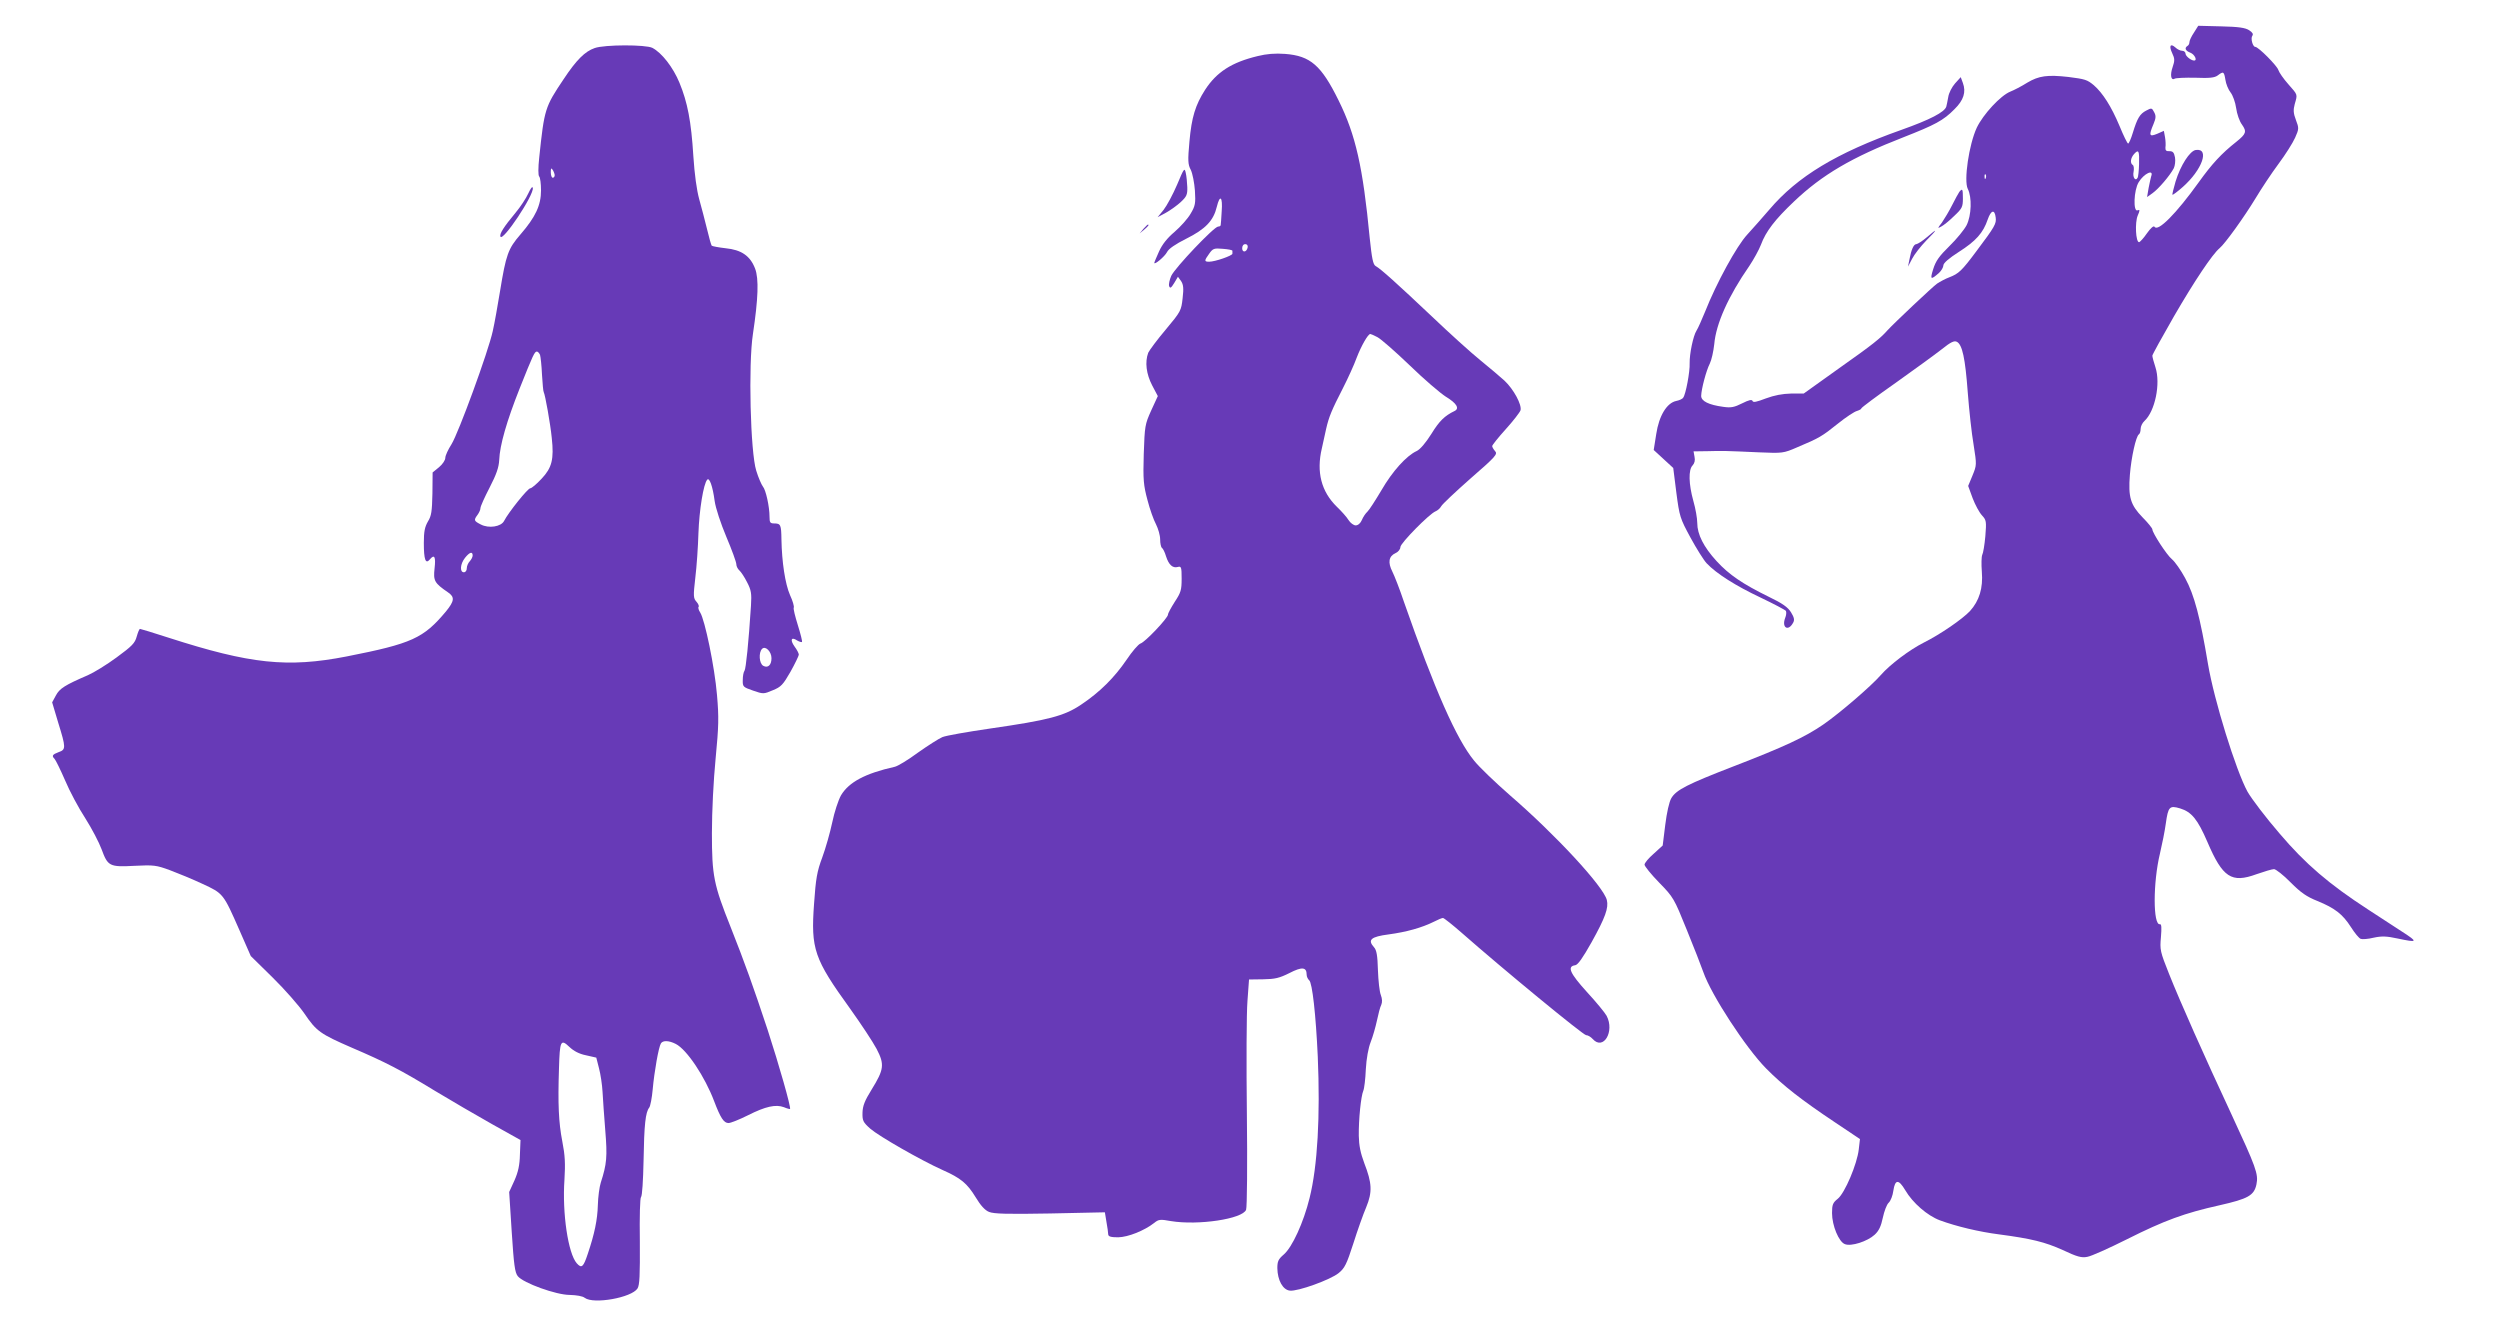 <?xml version="1.0" standalone="no"?>
<!DOCTYPE svg PUBLIC "-//W3C//DTD SVG 20010904//EN"
 "http://www.w3.org/TR/2001/REC-SVG-20010904/DTD/svg10.dtd">
<svg version="1.0" xmlns="http://www.w3.org/2000/svg"
 width="1280pt" height="688pt" viewBox="0 0 1280 688"
 preserveAspectRatio="xMidYMid meet">
<g transform="translate(0,688) scale(0.1,-0.1)"
fill="#673ab7" stroke="none">
<path d="M11233 6713 c-13 -19 -23 -41 -23 -48 0 -8 -4 -17 -10 -20 -17 -11
-11 -25 15 -35 21 -8 37 -40 19 -40 -16 0 -44 23 -44 35 0 8 -8 15 -17 15 -9
0 -25 7 -35 17 -26 23 -34 8 -16 -30 13 -27 13 -38 2 -70 -14 -40 -9 -71 10
-60 6 4 54 6 106 5 74 -3 99 0 115 12 29 22 32 20 39 -22 3 -22 15 -51 27 -66
11 -14 24 -50 28 -79 4 -30 17 -68 30 -85 25 -36 22 -47 -29 -88 -76 -60 -125
-113 -193 -208 -115 -160 -209 -255 -226 -227 -4 7 -20 -7 -39 -34 -17 -25
-36 -45 -40 -45 -17 0 -22 100 -7 136 12 28 12 32 -1 27 -23 -9 -19 104 6 144
27 45 79 69 64 30 -2 -7 -8 -33 -13 -59 l-8 -47 28 20 c31 22 89 90 109 128 6
13 9 37 6 55 -5 26 -11 32 -29 32 -16 -1 -21 4 -20 19 2 11 1 35 -2 52 l-6 33
-34 -15 c-41 -17 -44 -9 -19 50 13 31 13 43 3 61 -11 22 -14 22 -40 8 -33 -17
-46 -39 -69 -114 -9 -30 -20 -55 -24 -55 -4 0 -24 41 -44 90 -42 100 -86 169
-132 209 -34 28 -44 31 -130 42 -107 12 -151 6 -210 -29 -30 -19 -69 -39 -87
-46 -50 -20 -139 -116 -172 -185 -40 -86 -67 -271 -46 -313 22 -42 19 -136 -6
-186 -12 -23 -51 -71 -88 -107 -52 -51 -70 -76 -83 -118 -17 -54 -13 -57 30
-19 12 11 22 29 22 38 0 12 29 37 79 69 88 56 125 98 148 166 17 49 36 54 41
10 4 -31 -4 -46 -98 -171 -76 -102 -91 -116 -140 -135 -19 -7 -47 -22 -62 -32
-23 -16 -221 -203 -253 -238 -37 -42 -78 -75 -244 -192 l-186 -133 -65 0 c-44
-1 -86 -9 -129 -25 -47 -18 -65 -22 -68 -13 -3 9 -19 5 -53 -12 -40 -20 -57
-24 -97 -18 -74 10 -113 29 -113 56 1 36 26 130 44 165 9 18 19 63 23 100 9
104 71 244 180 401 22 33 49 82 59 108 25 68 72 129 169 221 145 138 298 227
560 329 163 64 205 86 262 144 47 46 60 88 43 134 l-11 30 -29 -32 c-16 -18
-32 -49 -35 -70 -4 -21 -8 -43 -10 -49 -9 -28 -81 -66 -230 -119 -333 -118
-532 -239 -675 -407 -34 -40 -86 -98 -114 -129 -54 -58 -158 -248 -216 -395
-17 -41 -36 -85 -44 -97 -17 -27 -36 -119 -35 -167 2 -42 -20 -160 -33 -176
-4 -7 -21 -14 -36 -17 -48 -10 -88 -76 -102 -169 l-13 -82 50 -46 50 -46 16
-127 c16 -122 19 -131 72 -229 31 -57 68 -116 83 -132 50 -53 150 -116 275
-175 69 -33 128 -64 131 -69 3 -6 2 -22 -4 -36 -19 -50 16 -71 41 -24 8 14 5
27 -11 53 -16 26 -44 46 -115 80 -132 65 -202 112 -266 182 -66 72 -99 137
-99 195 0 24 -9 75 -20 113 -24 86 -26 160 -4 182 10 11 14 26 10 44 l-5 28
72 1 c79 2 87 2 264 -6 119 -5 124 -5 195 26 112 47 127 56 208 121 41 33 85
62 98 65 12 4 22 9 22 13 0 4 79 63 176 131 97 69 203 146 236 172 46 37 64
45 77 38 28 -14 43 -84 56 -260 7 -91 20 -211 30 -268 16 -103 16 -103 -6
-157 l-22 -53 23 -63 c13 -34 34 -73 48 -88 22 -24 23 -30 17 -106 -4 -44 -11
-87 -16 -96 -4 -9 -5 -48 -2 -86 7 -84 -13 -149 -61 -202 -39 -41 -150 -118
-236 -161 -73 -37 -172 -111 -221 -167 -50 -57 -208 -193 -293 -252 -94 -65
-202 -115 -461 -215 -235 -91 -293 -120 -318 -163 -11 -19 -23 -73 -31 -137
l-13 -105 -46 -42 c-26 -22 -47 -48 -47 -56 0 -8 34 -50 75 -92 73 -75 76 -80
141 -241 37 -91 75 -188 85 -217 40 -116 218 -389 322 -494 86 -87 179 -160
356 -278 l124 -83 -6 -52 c-8 -75 -72 -226 -108 -254 -25 -20 -29 -30 -29 -73
0 -64 35 -148 66 -159 32 -13 115 14 152 48 22 20 33 44 42 87 7 33 20 68 30
77 10 9 21 37 24 62 9 59 27 59 61 2 38 -65 113 -130 177 -154 84 -31 201 -59
303 -72 166 -22 235 -39 326 -80 74 -35 97 -41 126 -35 20 3 111 44 203 90
193 97 295 134 474 174 146 33 177 50 189 107 11 53 -2 87 -129 361 -139 298
-260 570 -319 718 -45 113 -47 122 -41 187 4 49 3 67 -5 66 -36 -8 -36 214 0
362 11 47 25 116 30 154 12 86 19 93 73 77 59 -18 90 -56 140 -172 78 -182
123 -212 251 -165 40 14 80 26 90 26 9 0 48 -30 85 -68 53 -53 82 -73 137 -95
90 -37 129 -67 172 -134 19 -30 41 -57 50 -60 8 -3 38 -1 66 6 42 9 66 8 122
-4 104 -22 107 -19 25 34 -41 27 -120 78 -175 114 -200 130 -321 233 -455 391
-69 80 -142 176 -163 213 -59 108 -171 468 -202 653 -40 239 -70 354 -117 440
-22 41 -53 85 -68 97 -26 21 -100 135 -100 153 0 5 -22 33 -50 61 -62 64 -74
103 -65 218 7 89 31 197 46 207 5 3 9 15 9 28 0 13 9 31 19 40 55 50 84 192
57 275 -9 27 -16 54 -16 60 0 5 50 96 111 202 105 181 196 317 233 348 29 24
127 161 184 255 30 50 83 130 118 177 35 47 73 107 85 134 20 45 20 49 4 91
-13 34 -14 51 -6 81 15 52 16 46 -33 102 -24 27 -47 60 -51 73 -7 22 -102 118
-118 118 -13 0 -25 44 -15 57 6 8 1 17 -16 28 -20 13 -54 18 -143 20 l-118 3
-22 -35z m-281 -674 c-1 -33 -4 -65 -8 -70 -11 -19 -26 4 -20 32 3 15 1 31 -4
34 -15 9 -12 36 7 57 23 25 27 16 25 -53z m-785 -71 c-3 -8 -6 -5 -6 6 -1 11
2 17 5 13 3 -3 4 -12 1 -19z"/>
<path d="M3045 6634 c-50 -17 -94 -61 -159 -159 -96 -143 -99 -153 -125 -400
-6 -55 -6 -94 0 -99 5 -6 9 -37 9 -71 0 -76 -28 -136 -105 -225 -64 -74 -74
-103 -105 -292 -12 -73 -28 -164 -37 -203 -23 -106 -176 -523 -211 -579 -18
-28 -32 -59 -32 -70 0 -12 -14 -33 -32 -48 l-33 -27 -1 -108 c-2 -92 -5 -114
-23 -143 -16 -28 -21 -51 -21 -110 0 -85 9 -110 30 -85 24 29 32 16 25 -45 -7
-64 -1 -75 69 -123 35 -24 33 -44 -11 -98 -115 -137 -173 -164 -508 -230 -303
-59 -493 -39 -912 96 -77 25 -143 45 -146 45 -4 0 -11 -18 -17 -39 -9 -34 -24
-49 -103 -107 -50 -37 -117 -78 -147 -91 -118 -51 -145 -68 -164 -104 l-19
-35 31 -104 c40 -129 40 -138 2 -151 -32 -12 -36 -19 -21 -34 6 -6 30 -55 54
-110 23 -55 70 -143 104 -195 33 -52 70 -123 83 -158 32 -87 40 -92 169 -85
98 5 112 3 180 -22 40 -15 116 -46 167 -70 108 -50 107 -49 191 -240 l57 -130
112 -110 c61 -60 135 -144 163 -185 61 -90 81 -104 242 -174 175 -75 252 -115
424 -220 83 -50 215 -127 295 -172 l145 -81 -3 -74 c-1 -54 -9 -90 -28 -133
l-27 -59 13 -204 c11 -169 16 -208 31 -227 28 -35 196 -96 266 -96 35 -1 66
-6 77 -15 45 -34 240 1 270 48 11 17 13 68 12 242 -2 127 1 223 6 226 6 4 11
87 13 185 3 187 10 249 29 273 6 8 14 50 18 95 8 89 30 215 42 234 10 16 41
15 76 -3 57 -29 149 -168 196 -292 33 -87 50 -113 74 -113 11 0 56 18 100 40
89 45 142 57 184 41 16 -7 30 -10 31 -9 6 7 -57 228 -114 403 -72 218 -119
349 -190 528 -87 218 -96 263 -96 482 0 111 8 269 19 382 16 166 17 210 7 325
-12 143 -62 384 -86 422 -8 12 -12 26 -8 29 3 4 -2 16 -11 26 -16 18 -17 28
-6 123 7 57 14 159 16 228 4 118 26 254 45 274 11 13 28 -33 38 -109 5 -36 31
-115 60 -184 28 -66 51 -129 51 -140 0 -10 7 -24 16 -32 8 -7 26 -34 39 -60
21 -40 24 -57 20 -120 -12 -188 -26 -323 -33 -333 -5 -6 -9 -27 -9 -47 -1 -35
1 -37 53 -55 52 -18 54 -18 101 2 42 17 52 28 90 94 23 41 42 81 43 88 0 7
-10 26 -22 42 -24 34 -17 51 13 31 12 -7 23 -10 25 -8 3 2 -7 41 -21 86 -14
45 -24 85 -21 90 3 5 -5 34 -19 64 -25 57 -42 170 -44 285 -1 75 -4 82 -37 82
-21 0 -24 5 -24 34 0 52 -19 138 -34 155 -7 9 -23 45 -34 81 -30 94 -41 545
-17 700 27 180 31 283 11 335 -25 65 -70 96 -151 104 -35 4 -67 10 -71 13 -3
4 -14 42 -24 85 -11 43 -28 112 -40 153 -13 47 -24 128 -30 220 -11 180 -30
276 -71 376 -33 80 -91 154 -139 179 -34 17 -244 17 -295 -1z m-205 -651 c0
-7 -4 -13 -10 -13 -5 0 -10 12 -10 28 0 21 2 24 10 12 5 -8 10 -21 10 -27z
m-75 -920 c3 -10 8 -55 10 -101 3 -46 6 -86 9 -90 7 -12 34 -162 41 -234 12
-109 1 -153 -52 -209 -25 -27 -51 -49 -58 -49 -13 0 -112 -124 -134 -167 -15
-30 -79 -40 -120 -18 -35 18 -36 22 -16 49 8 11 15 26 15 35 0 8 21 55 47 105
35 68 47 103 49 141 3 76 38 198 105 367 69 173 76 188 88 188 5 0 12 -8 16
-17z m-345 -1027 c0 -8 -7 -21 -15 -30 -8 -8 -15 -24 -15 -35 0 -12 -6 -21
-15 -21 -22 0 -19 43 6 74 23 29 39 34 39 12z m1530 -526 c0 -35 -18 -52 -42
-39 -21 11 -25 68 -6 87 17 17 48 -14 48 -48z m-950 -2033 l53 -12 14 -55 c8
-30 16 -84 18 -120 2 -36 8 -125 14 -198 11 -134 8 -171 -23 -267 -7 -22 -14
-74 -15 -115 -2 -75 -17 -147 -51 -248 -23 -70 -32 -78 -57 -50 -44 50 -75
256 -63 428 5 82 3 125 -11 196 -19 98 -23 193 -17 374 4 142 9 152 53 110 22
-21 50 -36 85 -43z"/>
<path d="M6440 6593 c-134 -32 -211 -82 -270 -173 -50 -78 -69 -141 -80 -264
-9 -99 -8 -118 7 -146 9 -19 18 -66 21 -106 4 -65 2 -78 -22 -118 -14 -25 -52
-67 -82 -93 -38 -32 -64 -65 -80 -101 -13 -29 -24 -55 -24 -58 0 -12 53 32 65
55 8 17 43 41 99 69 98 49 139 92 156 163 16 66 31 52 25 -24 -2 -34 -4 -65
-5 -69 0 -5 -6 -8 -13 -8 -21 0 -220 -210 -240 -252 -9 -20 -14 -44 -11 -53 5
-13 10 -10 26 16 l19 32 16 -22 c12 -18 14 -37 8 -88 -7 -63 -9 -68 -86 -160
-44 -52 -84 -106 -90 -119 -18 -48 -10 -109 20 -167 l29 -55 -34 -74 c-32 -71
-33 -79 -38 -223 -4 -133 -1 -160 19 -235 12 -47 32 -103 44 -125 11 -22 21
-56 21 -77 0 -20 4 -39 9 -43 5 -3 15 -22 21 -43 14 -44 34 -62 60 -55 18 5
20 0 20 -60 0 -58 -4 -71 -35 -118 -19 -30 -35 -59 -35 -66 0 -17 -117 -141
-141 -148 -11 -4 -43 -41 -71 -83 -62 -91 -137 -166 -233 -230 -86 -58 -167
-79 -465 -122 -116 -17 -226 -36 -245 -44 -19 -8 -75 -44 -126 -80 -50 -37
-103 -69 -118 -72 -152 -34 -235 -79 -275 -146 -14 -25 -34 -86 -45 -139 -11
-52 -34 -133 -51 -179 -27 -72 -33 -108 -42 -237 -17 -232 0 -282 185 -538 55
-77 116 -169 135 -205 42 -80 38 -106 -25 -208 -36 -58 -46 -84 -47 -119 -1
-41 3 -49 40 -82 45 -39 258 -161 369 -211 95 -42 127 -69 171 -141 24 -40 47
-66 68 -74 24 -10 93 -12 312 -8 l281 6 8 -49 c5 -27 9 -56 9 -64 1 -11 13
-15 51 -15 51 1 134 34 185 74 22 18 31 19 85 9 140 -23 367 11 385 58 5 13 7
233 4 491 -3 257 -2 518 3 578 l8 110 73 1 c60 1 82 6 134 32 64 33 88 31 88
-8 0 -10 6 -23 13 -29 16 -13 34 -175 44 -391 13 -303 -1 -561 -42 -724 -31
-126 -89 -252 -132 -289 -28 -24 -33 -35 -33 -70 1 -62 28 -111 64 -115 40 -5
209 56 250 90 31 25 41 46 75 151 21 67 51 151 66 186 32 78 30 123 -10 226
-19 51 -27 89 -28 140 -1 84 11 202 23 230 5 11 11 61 13 110 3 55 13 110 25
140 11 28 25 77 32 110 7 33 16 69 22 80 6 14 5 31 -2 50 -7 17 -13 74 -15
128 -2 75 -7 103 -20 117 -34 38 -17 54 76 66 89 12 169 34 231 65 21 11 41
19 46 19 5 0 49 -35 97 -77 208 -183 621 -523 636 -523 9 0 24 -9 34 -20 54
-60 113 38 71 119 -8 15 -53 70 -101 122 -87 96 -103 131 -60 137 14 2 39 38
84 118 70 126 88 176 78 216 -18 70 -262 334 -497 537 -74 65 -157 144 -183
177 -90 110 -201 361 -359 813 -21 63 -48 132 -59 154 -24 47 -19 79 16 95 14
6 25 20 25 31 0 20 149 171 180 183 10 4 23 15 29 26 5 10 73 74 150 142 129
112 140 125 126 140 -8 9 -15 21 -15 26 0 5 31 44 69 86 38 42 72 86 76 97 8
28 -35 108 -82 152 -21 19 -76 66 -123 104 -47 38 -159 139 -249 225 -179 169
-262 244 -288 258 -13 8 -19 38 -30 143 -35 365 -72 528 -159 704 -89 181
-145 229 -274 239 -51 4 -96 0 -140 -11z m-52 -980 c-5 -25 -28 -28 -28 -4 0
12 6 21 16 21 9 0 14 -7 12 -17z m-78 -17 c0 -3 0 -10 0 -15 0 -10 -89 -41
-119 -41 -26 0 -26 5 0 41 19 27 25 29 70 25 27 -2 49 -6 49 -10z m742 -442
c18 -9 92 -74 165 -144 73 -71 157 -143 187 -162 53 -32 70 -59 44 -72 -52
-25 -79 -52 -119 -117 -29 -46 -57 -79 -75 -88 -53 -24 -125 -104 -181 -201
-31 -52 -63 -102 -72 -110 -9 -8 -22 -27 -28 -42 -7 -17 -20 -28 -32 -28 -10
0 -27 12 -37 28 -9 15 -36 45 -59 67 -80 78 -106 178 -77 300 6 28 16 73 22
100 14 61 28 95 86 208 25 49 57 119 70 155 23 60 58 122 70 122 3 0 19 -7 36
-16z"/>
<path d="M11242 6112 c-30 -5 -77 -77 -103 -161 -10 -35 -18 -66 -16 -68 2 -2
26 16 52 39 101 89 140 201 67 190z"/>
<path d="M6027 5935 c-21 -49 -52 -107 -69 -129 l-31 -38 43 23 c23 13 58 38
76 55 29 27 34 37 33 75 -1 24 -4 58 -8 74 -6 28 -9 24 -44 -60z"/>
<path d="M2705 5890 c-11 -25 -41 -70 -66 -100 -60 -72 -82 -107 -77 -121 10
-31 173 213 166 249 -2 10 -11 -2 -23 -28z"/>
<path d="M10032 5898 c-5 -7 -22 -38 -37 -68 -15 -30 -39 -70 -52 -89 -24 -31
-24 -32 -4 -21 12 6 42 30 66 54 41 38 45 47 45 89 0 50 -2 54 -18 35z"/>
<path d="M5854 5708 l-19 -23 23 19 c21 18 27 26 19 26 -2 0 -12 -10 -23 -22z"/>
<path d="M9865 5665 c-22 -19 -46 -34 -53 -35 -14 0 -26 -27 -36 -80 l-7 -35
21 40 c11 22 44 64 72 93 60 60 61 67 3 17z"/>
</g>
</svg>
